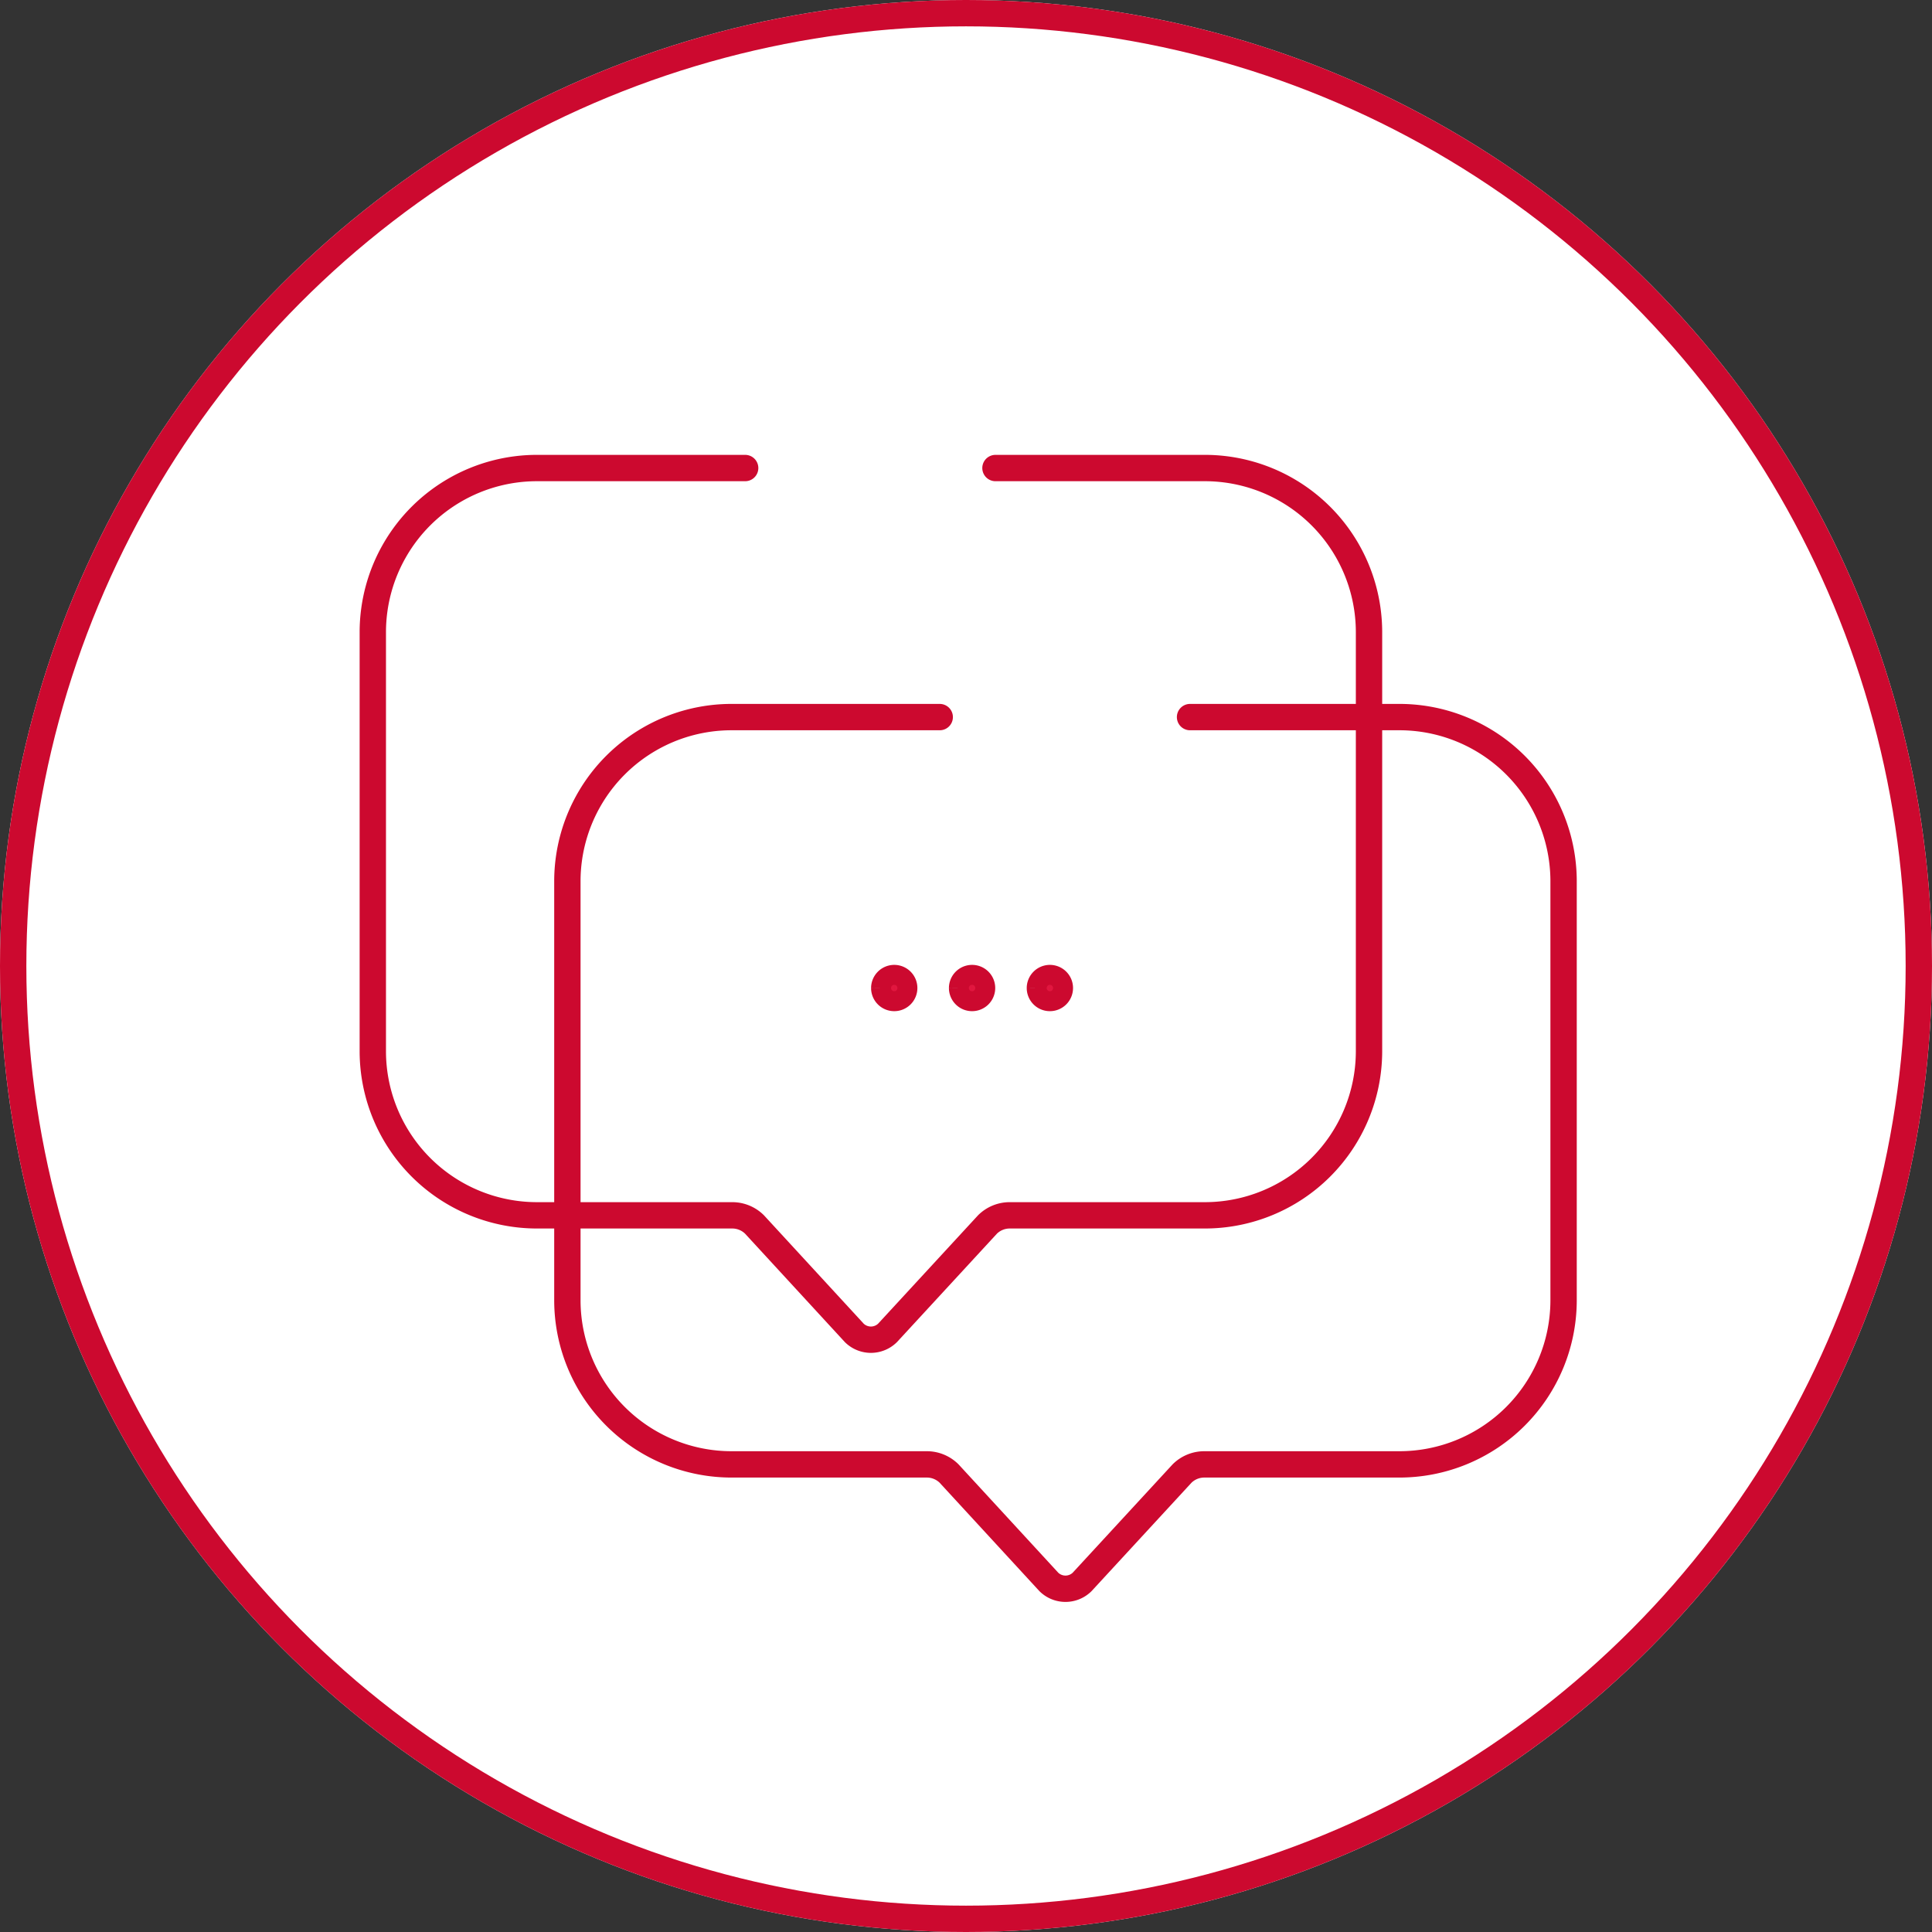<svg xmlns="http://www.w3.org/2000/svg" width="55" height="55" viewBox="0 0 55 55"><rect x="0" y="0" width="55" height="55" fill="#333333" stroke="none"/><defs><style>.a{fill:#fff;}.a,.b,.c{stroke:#cc092f;stroke-width:0.75px;}.b,.e{fill:none;}.b{stroke-linecap:round;stroke-linejoin:round;stroke-miterlimit:10;}.c{fill:#e1173f;}.d{stroke:none;}</style></defs><g transform="translate(5741 -1927)"><g class="a" transform="translate(-5741 1927)"><circle class="d" cx="27.5" cy="27.5" r="27.5"/><circle class="e" cx="27.5" cy="27.5" r="27.125"/></g><path class="b" d="M10.6,0H4.695A4.674,4.674,0,0,0,0,4.654V16.62a4.675,4.675,0,0,0,4.695,4.654h5.538a.9.9,0,0,1,.632.259l2.841,3.087a.675.675,0,0,0,.948,0L17.5,21.533a.9.9,0,0,1,.632-.259h5.538A4.675,4.675,0,0,0,28.36,16.62V4.654A4.674,4.674,0,0,0,23.666,0h-5.94" transform="translate(-5730.387 1940.324)"/><path class="b" d="M10.6,0H4.695A4.674,4.674,0,0,0,0,4.654V16.62a4.675,4.675,0,0,0,4.695,4.654h5.538a.9.9,0,0,1,.632.259l2.841,3.087a.675.675,0,0,0,.948,0L17.5,21.533a.9.9,0,0,1,.632-.259h5.538A4.675,4.675,0,0,0,28.36,16.62V4.654A4.674,4.674,0,0,0,23.666,0h-5.94" transform="translate(-5724.848 1947.414)"/><path class="c" d="M0,.286A.284.284,0,1,0,.284,0,.285.285,0,0,0,0,.286" transform="translate(-5715.827 1954.843)"/><path class="c" d="M0,.286A.284.284,0,1,0,.284,0,.285.285,0,0,0,0,.286" transform="translate(-5713.611 1954.843)"/><path class="c" d="M0,.286A.284.284,0,1,0,.284,0,.285.285,0,0,0,0,.286" transform="translate(-5711.396 1954.843)"/></g></svg>